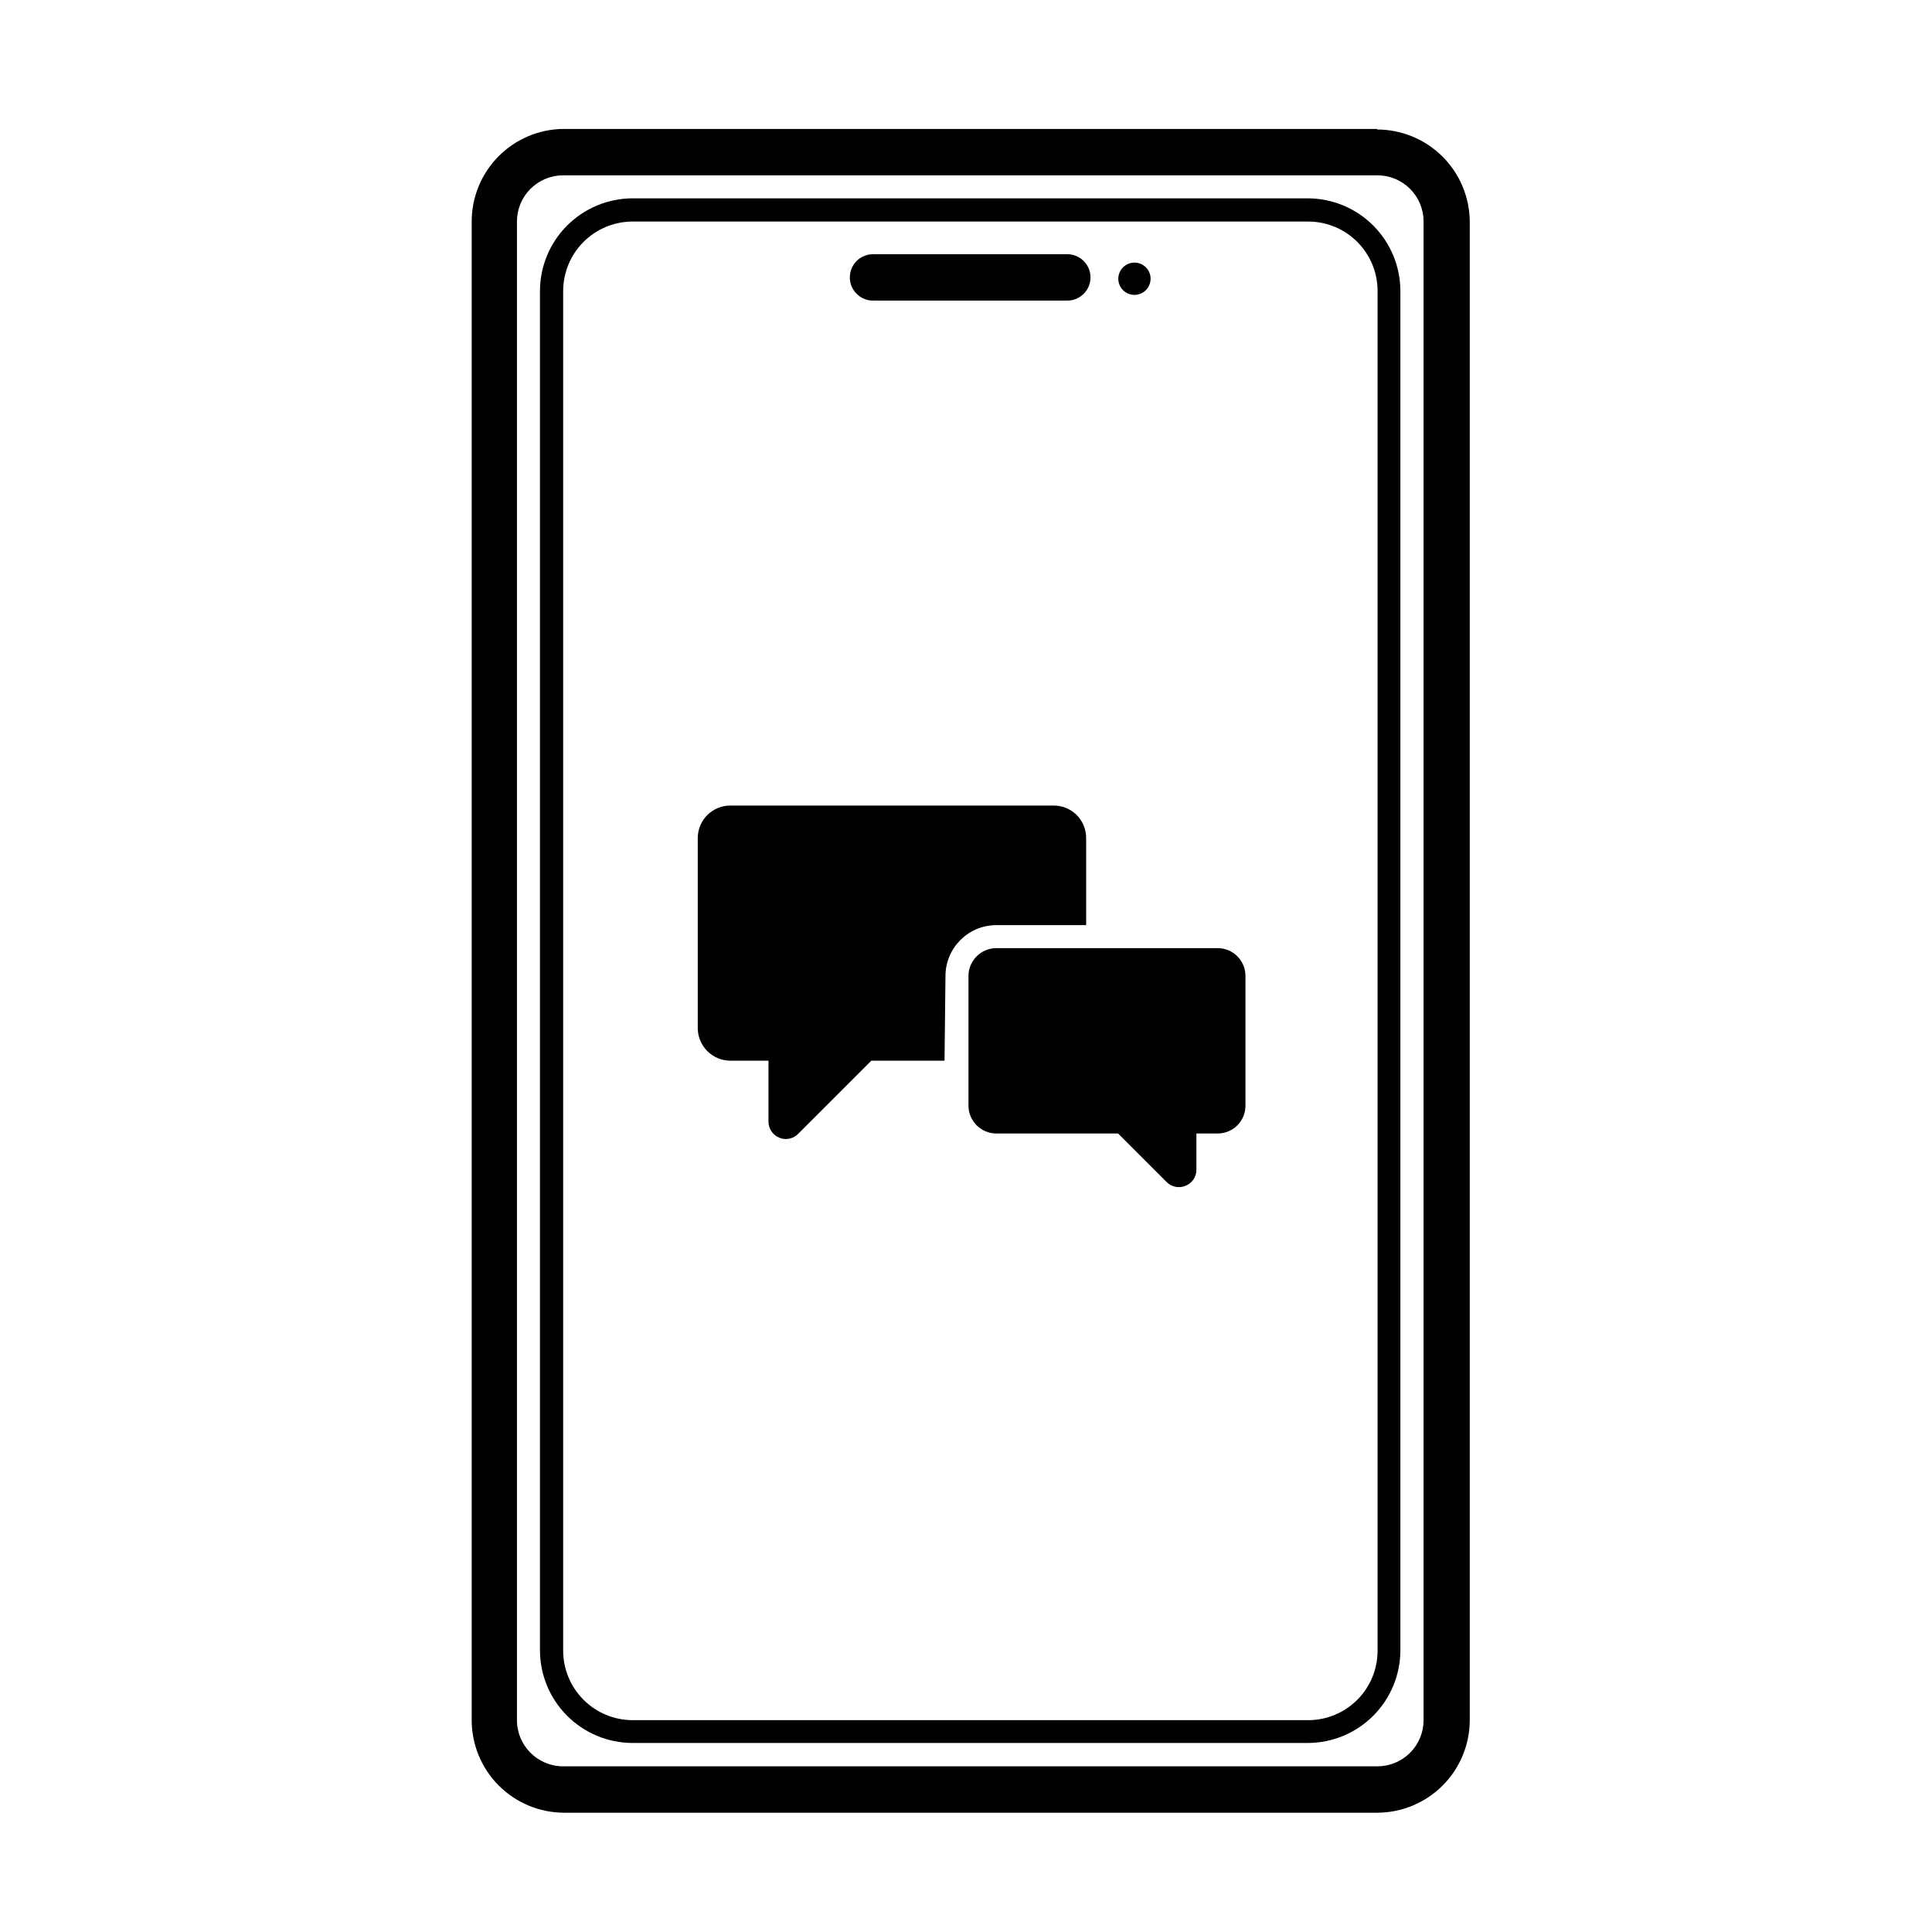 <?xml version="1.0" encoding="UTF-8"?>
<!-- Uploaded to: SVG Repo, www.svgrepo.com, Generator: SVG Repo Mixer Tools -->
<svg fill="#000000" width="800px" height="800px" version="1.1" viewBox="144 144 512 512" xmlns="http://www.w3.org/2000/svg">
 <g>
  <path d="m394.56 402.62c0.027-7.418 6.031-13.422 13.449-13.449h23.832v-23.074c0.012-2.289-0.891-4.488-2.508-6.109-1.621-1.617-3.82-2.519-6.109-2.508h-85.648 0.004c-2.297-0.012-4.5 0.891-6.125 2.508-1.629 1.613-2.543 3.812-2.543 6.109v50.383-0.004c0.027 4.766 3.898 8.617 8.668 8.617h10.078v16.172h-0.004c0.008 1.863 1.145 3.535 2.871 4.231 0.539 0.238 1.125 0.359 1.715 0.352 1.23 0.004 2.41-0.484 3.273-1.359l19.398-19.398h19.398z"/>
  <path d="m461.06 454.01v-9.625h5.644c1.949 0 3.82-0.773 5.199-2.152 1.383-1.379 2.156-3.25 2.156-5.203v-34.41c0-1.949-0.773-3.82-2.156-5.199-1.379-1.379-3.25-2.156-5.199-2.156h-58.695c-4.051 0.027-7.328 3.305-7.356 7.356v34.41c0.027 4.051 3.305 7.328 7.356 7.356h32.297l12.848 12.848c0.863 0.875 2.043 1.367 3.273 1.359 0.605 0.008 1.207-0.113 1.762-0.352 1.738-0.684 2.879-2.363 2.871-4.231z"/>
  <path d="m508.97 190.46c3.254-0.016 6.383 1.27 8.688 3.566 2.309 2.297 3.606 5.418 3.606 8.676v397.15c0 3.258-1.297 6.379-3.606 8.676-2.305 2.297-5.434 3.582-8.688 3.566h-215.73c-6.762 0-12.242-5.481-12.242-12.242v-397.15c0-3.246 1.289-6.359 3.586-8.656 2.293-2.297 5.41-3.586 8.656-3.586h215.73m0-12.293h-215.73c-6.457 0.078-12.617 2.699-17.156 7.293-4.535 4.59-7.078 10.785-7.078 17.242v397.15c0 6.5 2.578 12.73 7.168 17.332 4.59 4.602 10.82 7.191 17.316 7.203h215.48c6.504-0.012 12.734-2.602 17.336-7.199 4.598-4.598 7.188-10.832 7.199-17.336v-397.15c-0.055-6.477-2.66-12.672-7.254-17.238s-10.805-7.133-17.281-7.144z"/>
  <path d="m490.68 202.71c4.879 0 9.555 1.938 13.004 5.387s5.387 8.125 5.387 13.004v360.27c0.027 4.894-1.898 9.598-5.352 13.066-3.453 3.473-8.145 5.422-13.039 5.422h-179.05c-4.891-0.012-9.574-1.969-13.023-5.438-3.449-3.465-5.379-8.16-5.363-13.051v-360.27c0.012-4.875 1.953-9.543 5.398-12.992 3.445-3.445 8.117-5.387 12.988-5.398h179.05m0-6.144-179.05-0.004c-6.5 0.016-12.734 2.606-17.332 7.203-4.598 4.598-7.188 10.832-7.203 17.336v360.27c0.016 6.504 2.606 12.734 7.203 17.332 4.598 4.602 10.832 7.188 17.332 7.203h179.05c6.484-0.039 12.695-2.641 17.27-7.238 4.578-4.594 7.152-10.812 7.164-17.297v-360.27c-0.012-6.488-2.586-12.707-7.164-17.301-4.574-4.598-10.785-7.195-17.27-7.238z"/>
  <path d="m426.85 223.66h-51.488c-3.394 0-6.148-2.75-6.148-6.144s2.754-6.148 6.148-6.148h51.488c3.394 0 6.144 2.754 6.144 6.148s-2.75 6.144-6.144 6.144z"/>
  <path d="m445.84 218.02c0 1.609-2.418 1.609-2.418 0 0-1.613 2.418-1.613 2.418 0"/>
  <path d="m444.64 213.59c-1.734 0-3.293 1.043-3.957 2.644-0.664 1.598-0.297 3.441 0.93 4.664 1.223 1.227 3.066 1.594 4.664 0.93 1.602-0.664 2.644-2.227 2.644-3.957 0-2.363-1.918-4.281-4.281-4.281z"/>
 </g>
</svg>